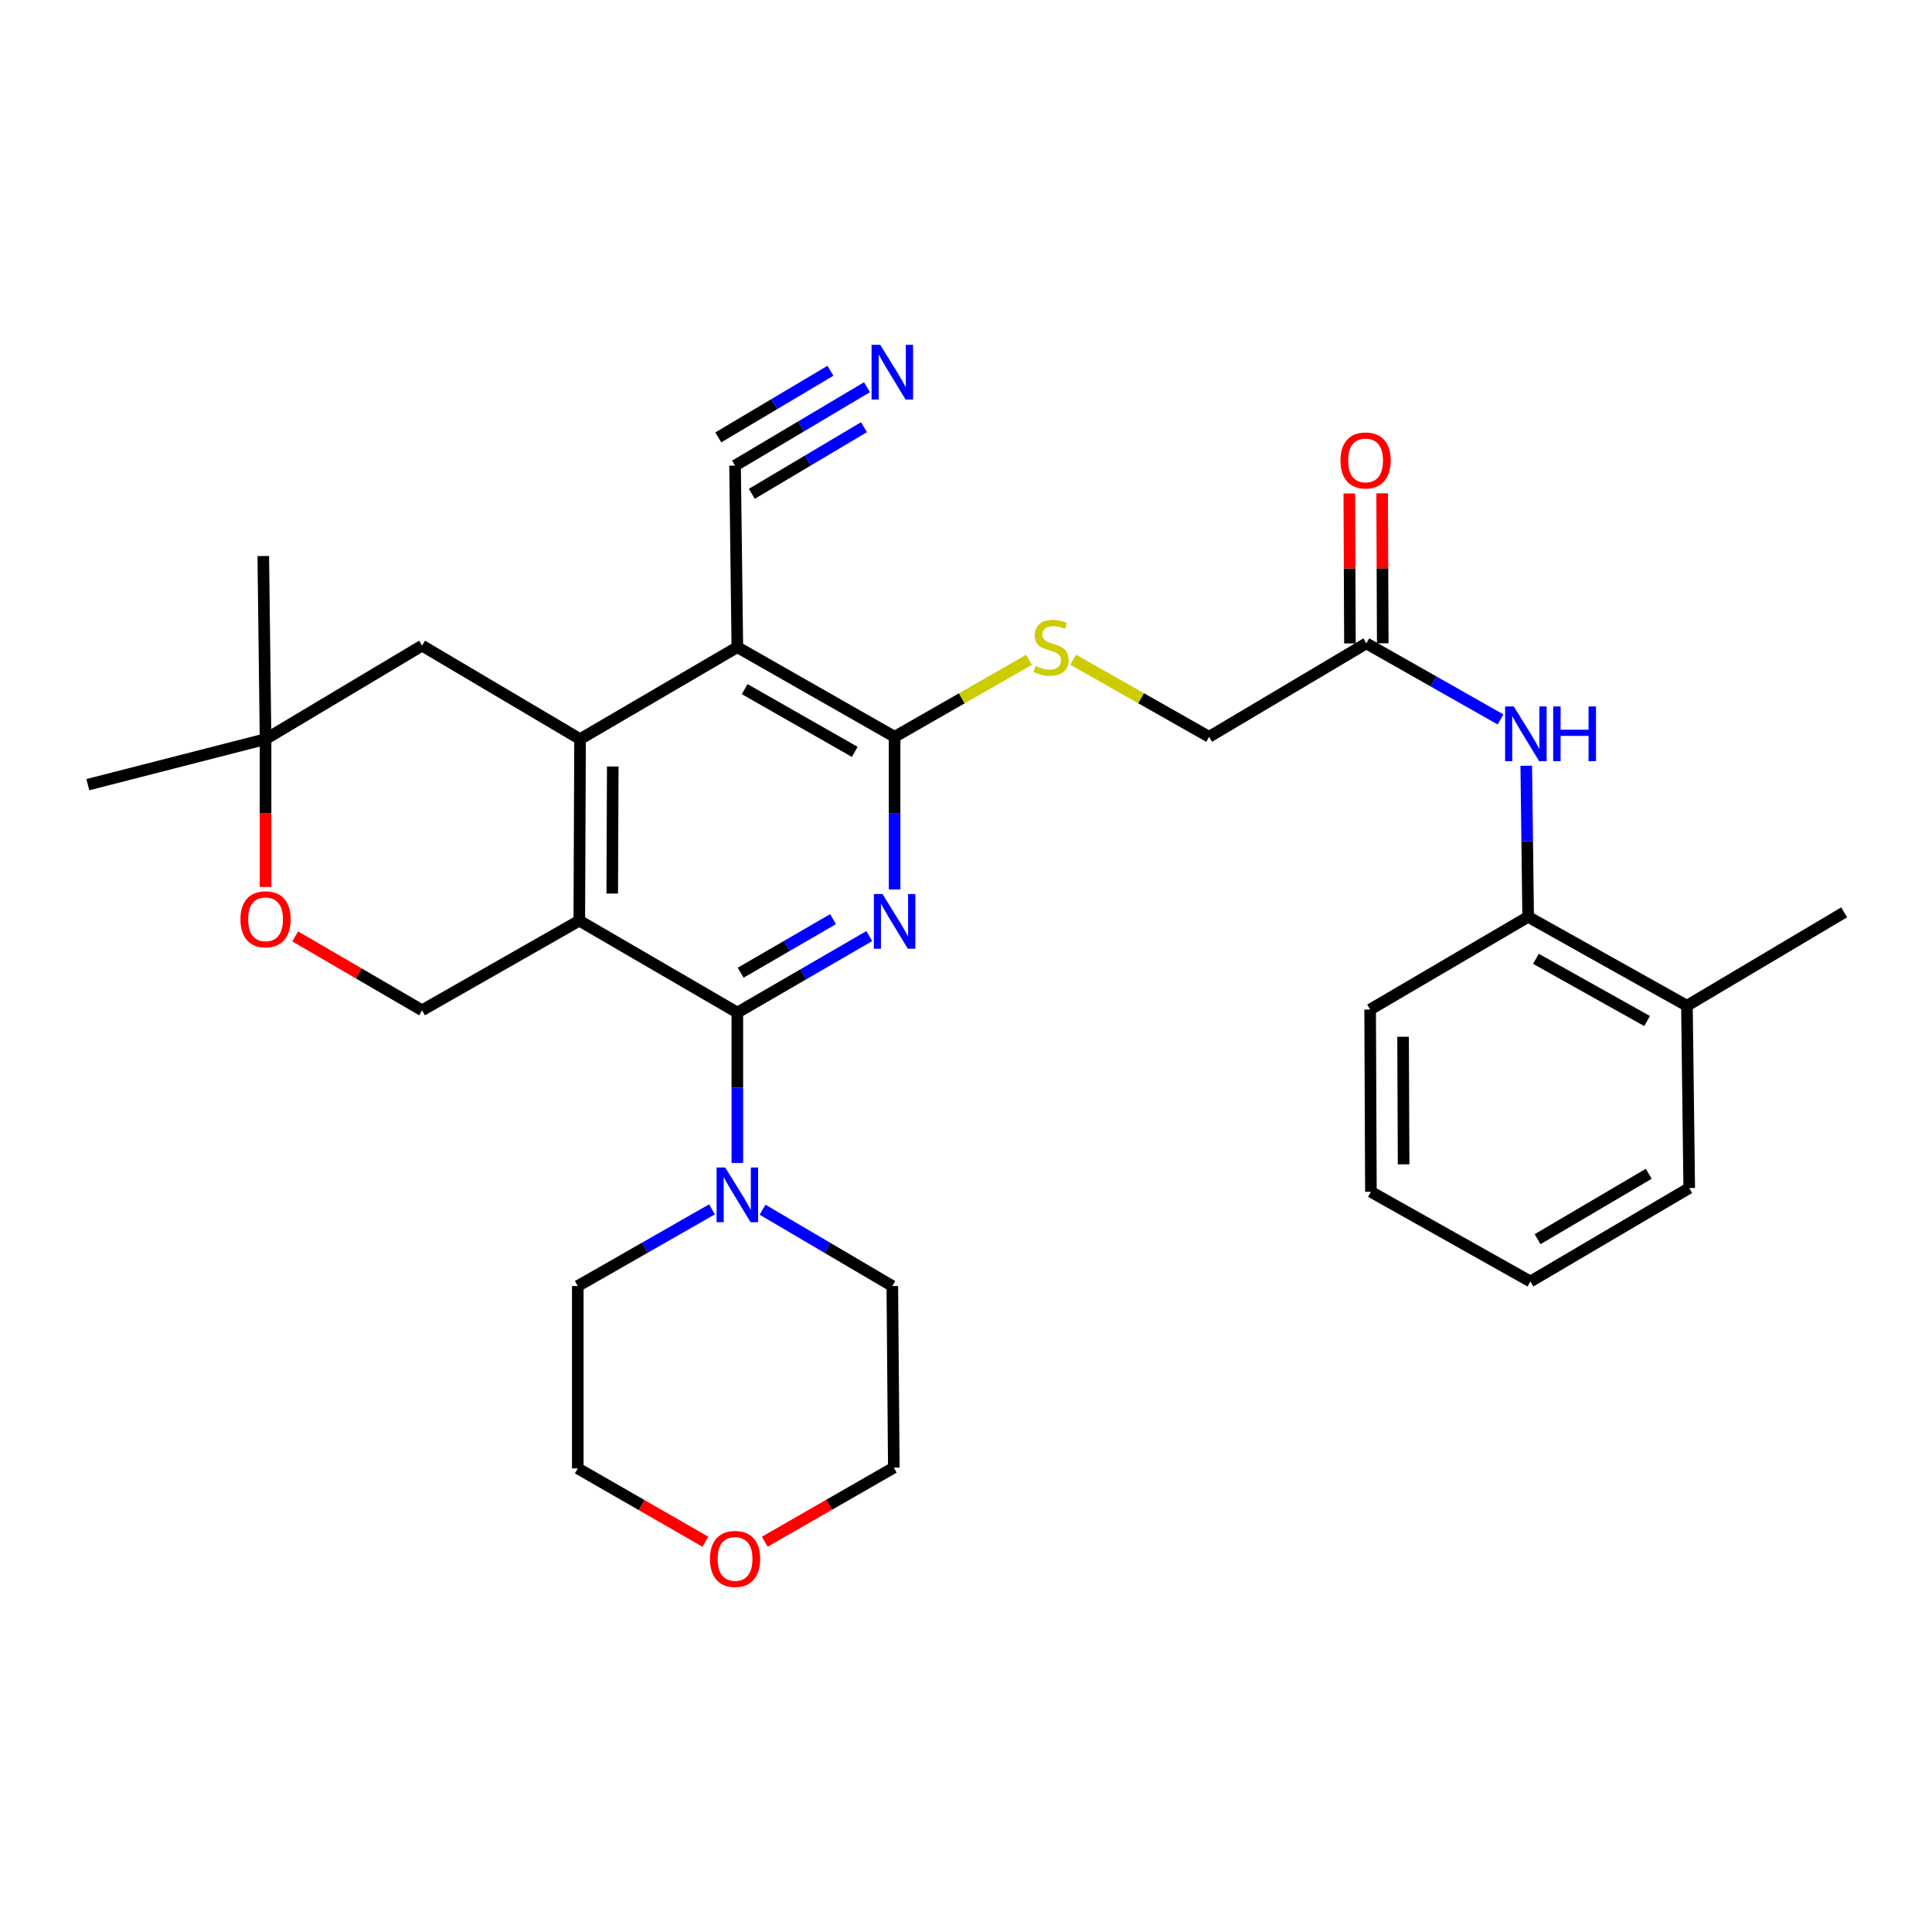<?xml version='1.0' encoding='iso-8859-1'?>
<svg version='1.1' baseProfile='full'
              xmlns='http://www.w3.org/2000/svg'
                      xmlns:rdkit='http://www.rdkit.org/xml'
                      xmlns:xlink='http://www.w3.org/1999/xlink'
                  xml:space='preserve'
width='1000px' height='1000px' viewBox='0 0 1000 1000'>
<!-- END OF HEADER -->
<rect style='opacity:1.0;fill:#FFFFFF;stroke:none' width='1000' height='1000' x='0' y='0'> </rect>
<path class='bond-0' d='M 381.645,524.104 L 299.841,476.53' style='fill:none;fill-rule:evenodd;stroke:#000000;stroke-width:6px;stroke-linecap:butt;stroke-linejoin:miter;stroke-opacity:1' />
<path class='bond-1' d='M 381.645,524.104 L 415.798,504.305' style='fill:none;fill-rule:evenodd;stroke:#000000;stroke-width:6px;stroke-linecap:butt;stroke-linejoin:miter;stroke-opacity:1' />
<path class='bond-1' d='M 415.798,504.305 L 449.951,484.507' style='fill:none;fill-rule:evenodd;stroke:#0000FF;stroke-width:6px;stroke-linecap:butt;stroke-linejoin:miter;stroke-opacity:1' />
<path class='bond-1' d='M 383.371,503.468 L 407.278,489.609' style='fill:none;fill-rule:evenodd;stroke:#000000;stroke-width:6px;stroke-linecap:butt;stroke-linejoin:miter;stroke-opacity:1' />
<path class='bond-1' d='M 407.278,489.609 L 431.185,475.75' style='fill:none;fill-rule:evenodd;stroke:#0000FF;stroke-width:6px;stroke-linecap:butt;stroke-linejoin:miter;stroke-opacity:1' />
<path class='bond-5' d='M 381.645,524.104 L 381.645,563.023' style='fill:none;fill-rule:evenodd;stroke:#000000;stroke-width:6px;stroke-linecap:butt;stroke-linejoin:miter;stroke-opacity:1' />
<path class='bond-5' d='M 381.645,563.023 L 381.645,601.941' style='fill:none;fill-rule:evenodd;stroke:#0000FF;stroke-width:6px;stroke-linecap:butt;stroke-linejoin:miter;stroke-opacity:1' />
<path class='bond-2' d='M 299.841,476.53 L 300.237,382.571' style='fill:none;fill-rule:evenodd;stroke:#000000;stroke-width:6px;stroke-linecap:butt;stroke-linejoin:miter;stroke-opacity:1' />
<path class='bond-2' d='M 316.888,462.508 L 317.165,396.736' style='fill:none;fill-rule:evenodd;stroke:#000000;stroke-width:6px;stroke-linecap:butt;stroke-linejoin:miter;stroke-opacity:1' />
<path class='bond-6' d='M 299.841,476.53 L 218.462,522.925' style='fill:none;fill-rule:evenodd;stroke:#000000;stroke-width:6px;stroke-linecap:butt;stroke-linejoin:miter;stroke-opacity:1' />
<path class='bond-4' d='M 463.043,460.368 L 463.043,420.87' style='fill:none;fill-rule:evenodd;stroke:#0000FF;stroke-width:6px;stroke-linecap:butt;stroke-linejoin:miter;stroke-opacity:1' />
<path class='bond-4' d='M 463.043,420.87 L 463.043,381.372' style='fill:none;fill-rule:evenodd;stroke:#000000;stroke-width:6px;stroke-linecap:butt;stroke-linejoin:miter;stroke-opacity:1' />
<path class='bond-13' d='M 300.237,382.571 L 218.462,334.185' style='fill:none;fill-rule:evenodd;stroke:#000000;stroke-width:6px;stroke-linecap:butt;stroke-linejoin:miter;stroke-opacity:1' />
<path class='bond-32' d='M 300.237,382.571 L 381.645,334.978' style='fill:none;fill-rule:evenodd;stroke:#000000;stroke-width:6px;stroke-linecap:butt;stroke-linejoin:miter;stroke-opacity:1' />
<path class='bond-3' d='M 381.645,334.978 L 463.043,381.372' style='fill:none;fill-rule:evenodd;stroke:#000000;stroke-width:6px;stroke-linecap:butt;stroke-linejoin:miter;stroke-opacity:1' />
<path class='bond-3' d='M 385.443,356.695 L 442.421,389.171' style='fill:none;fill-rule:evenodd;stroke:#000000;stroke-width:6px;stroke-linecap:butt;stroke-linejoin:miter;stroke-opacity:1' />
<path class='bond-7' d='M 381.645,334.978 L 380.465,241' style='fill:none;fill-rule:evenodd;stroke:#000000;stroke-width:6px;stroke-linecap:butt;stroke-linejoin:miter;stroke-opacity:1' />
<path class='bond-11' d='M 463.043,381.372 L 497.832,361.444' style='fill:none;fill-rule:evenodd;stroke:#000000;stroke-width:6px;stroke-linecap:butt;stroke-linejoin:miter;stroke-opacity:1' />
<path class='bond-11' d='M 497.832,361.444 L 532.622,341.516' style='fill:none;fill-rule:evenodd;stroke:#CCCC00;stroke-width:6px;stroke-linecap:butt;stroke-linejoin:miter;stroke-opacity:1' />
<path class='bond-20' d='M 368.527,625.957 L 333.792,645.807' style='fill:none;fill-rule:evenodd;stroke:#0000FF;stroke-width:6px;stroke-linecap:butt;stroke-linejoin:miter;stroke-opacity:1' />
<path class='bond-20' d='M 333.792,645.807 L 299.058,665.657' style='fill:none;fill-rule:evenodd;stroke:#000000;stroke-width:6px;stroke-linecap:butt;stroke-linejoin:miter;stroke-opacity:1' />
<path class='bond-21' d='M 394.712,626.148 L 428.287,645.902' style='fill:none;fill-rule:evenodd;stroke:#0000FF;stroke-width:6px;stroke-linecap:butt;stroke-linejoin:miter;stroke-opacity:1' />
<path class='bond-21' d='M 428.287,645.902 L 461.863,665.657' style='fill:none;fill-rule:evenodd;stroke:#000000;stroke-width:6px;stroke-linecap:butt;stroke-linejoin:miter;stroke-opacity:1' />
<path class='bond-10' d='M 218.462,522.925 L 185.628,503.8' style='fill:none;fill-rule:evenodd;stroke:#000000;stroke-width:6px;stroke-linecap:butt;stroke-linejoin:miter;stroke-opacity:1' />
<path class='bond-10' d='M 185.628,503.8 L 152.795,484.675' style='fill:none;fill-rule:evenodd;stroke:#FF0000;stroke-width:6px;stroke-linecap:butt;stroke-linejoin:miter;stroke-opacity:1' />
<path class='bond-8' d='M 380.465,241 L 414.611,220.71' style='fill:none;fill-rule:evenodd;stroke:#000000;stroke-width:6px;stroke-linecap:butt;stroke-linejoin:miter;stroke-opacity:1' />
<path class='bond-8' d='M 414.611,220.71 L 448.756,200.421' style='fill:none;fill-rule:evenodd;stroke:#0000FF;stroke-width:6px;stroke-linecap:butt;stroke-linejoin:miter;stroke-opacity:1' />
<path class='bond-8' d='M 389.143,255.603 L 418.166,238.357' style='fill:none;fill-rule:evenodd;stroke:#000000;stroke-width:6px;stroke-linecap:butt;stroke-linejoin:miter;stroke-opacity:1' />
<path class='bond-8' d='M 418.166,238.357 L 447.19,221.111' style='fill:none;fill-rule:evenodd;stroke:#0000FF;stroke-width:6px;stroke-linecap:butt;stroke-linejoin:miter;stroke-opacity:1' />
<path class='bond-8' d='M 371.788,226.396 L 400.811,209.15' style='fill:none;fill-rule:evenodd;stroke:#000000;stroke-width:6px;stroke-linecap:butt;stroke-linejoin:miter;stroke-opacity:1' />
<path class='bond-8' d='M 400.811,209.15 L 429.835,191.904' style='fill:none;fill-rule:evenodd;stroke:#0000FF;stroke-width:6px;stroke-linecap:butt;stroke-linejoin:miter;stroke-opacity:1' />
<path class='bond-9' d='M 776.674,372.381 L 741.946,352.693' style='fill:none;fill-rule:evenodd;stroke:#0000FF;stroke-width:6px;stroke-linecap:butt;stroke-linejoin:miter;stroke-opacity:1' />
<path class='bond-9' d='M 741.946,352.693 L 707.218,333.005' style='fill:none;fill-rule:evenodd;stroke:#000000;stroke-width:6px;stroke-linecap:butt;stroke-linejoin:miter;stroke-opacity:1' />
<path class='bond-14' d='M 789.992,396.344 L 790.479,435.451' style='fill:none;fill-rule:evenodd;stroke:#0000FF;stroke-width:6px;stroke-linecap:butt;stroke-linejoin:miter;stroke-opacity:1' />
<path class='bond-14' d='M 790.479,435.451 L 790.966,474.558' style='fill:none;fill-rule:evenodd;stroke:#000000;stroke-width:6px;stroke-linecap:butt;stroke-linejoin:miter;stroke-opacity:1' />
<path class='bond-15' d='M 137.451,459.088 L 137.451,420.829' style='fill:none;fill-rule:evenodd;stroke:#FF0000;stroke-width:6px;stroke-linecap:butt;stroke-linejoin:miter;stroke-opacity:1' />
<path class='bond-15' d='M 137.451,420.829 L 137.451,382.571' style='fill:none;fill-rule:evenodd;stroke:#000000;stroke-width:6px;stroke-linecap:butt;stroke-linejoin:miter;stroke-opacity:1' />
<path class='bond-19' d='M 555.466,341.461 L 590.648,361.417' style='fill:none;fill-rule:evenodd;stroke:#CCCC00;stroke-width:6px;stroke-linecap:butt;stroke-linejoin:miter;stroke-opacity:1' />
<path class='bond-19' d='M 590.648,361.417 L 625.83,381.372' style='fill:none;fill-rule:evenodd;stroke:#000000;stroke-width:6px;stroke-linecap:butt;stroke-linejoin:miter;stroke-opacity:1' />
<path class='bond-12' d='M 707.218,333.005 L 625.83,381.372' style='fill:none;fill-rule:evenodd;stroke:#000000;stroke-width:6px;stroke-linecap:butt;stroke-linejoin:miter;stroke-opacity:1' />
<path class='bond-16' d='M 715.712,332.97 L 715.549,294.154' style='fill:none;fill-rule:evenodd;stroke:#000000;stroke-width:6px;stroke-linecap:butt;stroke-linejoin:miter;stroke-opacity:1' />
<path class='bond-16' d='M 715.549,294.154 L 715.387,255.337' style='fill:none;fill-rule:evenodd;stroke:#FF0000;stroke-width:6px;stroke-linecap:butt;stroke-linejoin:miter;stroke-opacity:1' />
<path class='bond-16' d='M 698.725,333.041 L 698.562,294.225' style='fill:none;fill-rule:evenodd;stroke:#000000;stroke-width:6px;stroke-linecap:butt;stroke-linejoin:miter;stroke-opacity:1' />
<path class='bond-16' d='M 698.562,294.225 L 698.4,255.408' style='fill:none;fill-rule:evenodd;stroke:#FF0000;stroke-width:6px;stroke-linecap:butt;stroke-linejoin:miter;stroke-opacity:1' />
<path class='bond-33' d='M 218.462,334.185 L 137.451,382.571' style='fill:none;fill-rule:evenodd;stroke:#000000;stroke-width:6px;stroke-linecap:butt;stroke-linejoin:miter;stroke-opacity:1' />
<path class='bond-17' d='M 790.966,474.558 L 873.157,520.565' style='fill:none;fill-rule:evenodd;stroke:#000000;stroke-width:6px;stroke-linecap:butt;stroke-linejoin:miter;stroke-opacity:1' />
<path class='bond-17' d='M 794.997,496.282 L 852.531,528.487' style='fill:none;fill-rule:evenodd;stroke:#000000;stroke-width:6px;stroke-linecap:butt;stroke-linejoin:miter;stroke-opacity:1' />
<path class='bond-22' d='M 790.966,474.558 L 709.181,522.538' style='fill:none;fill-rule:evenodd;stroke:#000000;stroke-width:6px;stroke-linecap:butt;stroke-linejoin:miter;stroke-opacity:1' />
<path class='bond-23' d='M 137.451,382.571 L 136.271,287.79' style='fill:none;fill-rule:evenodd;stroke:#000000;stroke-width:6px;stroke-linecap:butt;stroke-linejoin:miter;stroke-opacity:1' />
<path class='bond-24' d='M 137.451,382.571 L 45.455,406.145' style='fill:none;fill-rule:evenodd;stroke:#000000;stroke-width:6px;stroke-linecap:butt;stroke-linejoin:miter;stroke-opacity:1' />
<path class='bond-27' d='M 873.157,520.565 L 954.545,472.217' style='fill:none;fill-rule:evenodd;stroke:#000000;stroke-width:6px;stroke-linecap:butt;stroke-linejoin:miter;stroke-opacity:1' />
<path class='bond-28' d='M 873.157,520.565 L 874.337,614.93' style='fill:none;fill-rule:evenodd;stroke:#000000;stroke-width:6px;stroke-linecap:butt;stroke-linejoin:miter;stroke-opacity:1' />
<path class='bond-18' d='M 395.834,797.996 L 429.236,778.816' style='fill:none;fill-rule:evenodd;stroke:#FF0000;stroke-width:6px;stroke-linecap:butt;stroke-linejoin:miter;stroke-opacity:1' />
<path class='bond-18' d='M 429.236,778.816 L 462.637,759.635' style='fill:none;fill-rule:evenodd;stroke:#000000;stroke-width:6px;stroke-linecap:butt;stroke-linejoin:miter;stroke-opacity:1' />
<path class='bond-31' d='M 365.118,798.001 L 332.088,779.016' style='fill:none;fill-rule:evenodd;stroke:#FF0000;stroke-width:6px;stroke-linecap:butt;stroke-linejoin:miter;stroke-opacity:1' />
<path class='bond-31' d='M 332.088,779.016 L 299.058,760.031' style='fill:none;fill-rule:evenodd;stroke:#000000;stroke-width:6px;stroke-linecap:butt;stroke-linejoin:miter;stroke-opacity:1' />
<path class='bond-26' d='M 299.058,665.657 L 299.058,760.031' style='fill:none;fill-rule:evenodd;stroke:#000000;stroke-width:6px;stroke-linecap:butt;stroke-linejoin:miter;stroke-opacity:1' />
<path class='bond-25' d='M 461.863,665.657 L 462.637,759.635' style='fill:none;fill-rule:evenodd;stroke:#000000;stroke-width:6px;stroke-linecap:butt;stroke-linejoin:miter;stroke-opacity:1' />
<path class='bond-29' d='M 709.181,522.538 L 709.578,616.884' style='fill:none;fill-rule:evenodd;stroke:#000000;stroke-width:6px;stroke-linecap:butt;stroke-linejoin:miter;stroke-opacity:1' />
<path class='bond-29' d='M 726.228,536.618 L 726.505,602.661' style='fill:none;fill-rule:evenodd;stroke:#000000;stroke-width:6px;stroke-linecap:butt;stroke-linejoin:miter;stroke-opacity:1' />
<path class='bond-34' d='M 874.337,614.93 L 792.146,663.297' style='fill:none;fill-rule:evenodd;stroke:#000000;stroke-width:6px;stroke-linecap:butt;stroke-linejoin:miter;stroke-opacity:1' />
<path class='bond-34' d='M 853.392,607.545 L 795.859,641.402' style='fill:none;fill-rule:evenodd;stroke:#000000;stroke-width:6px;stroke-linecap:butt;stroke-linejoin:miter;stroke-opacity:1' />
<path class='bond-30' d='M 709.578,616.884 L 792.146,663.297' style='fill:none;fill-rule:evenodd;stroke:#000000;stroke-width:6px;stroke-linecap:butt;stroke-linejoin:miter;stroke-opacity:1' />
<path  class='atom-2' d='M 456.783 462.757
L 466.063 477.757
Q 466.983 479.237, 468.463 481.917
Q 469.943 484.597, 470.023 484.757
L 470.023 462.757
L 473.783 462.757
L 473.783 491.077
L 469.903 491.077
L 459.943 474.677
Q 458.783 472.757, 457.543 470.557
Q 456.343 468.357, 455.983 467.677
L 455.983 491.077
L 452.303 491.077
L 452.303 462.757
L 456.783 462.757
' fill='#0000FF'/>
<path  class='atom-6' d='M 375.385 604.3
L 384.665 619.3
Q 385.585 620.78, 387.065 623.46
Q 388.545 626.14, 388.625 626.3
L 388.625 604.3
L 392.385 604.3
L 392.385 632.62
L 388.505 632.62
L 378.545 616.22
Q 377.385 614.3, 376.145 612.1
Q 374.945 609.9, 374.585 609.22
L 374.585 632.62
L 370.905 632.62
L 370.905 604.3
L 375.385 604.3
' fill='#0000FF'/>
<path  class='atom-9' d='M 455.603 178.473
L 464.883 193.473
Q 465.803 194.953, 467.283 197.633
Q 468.763 200.313, 468.843 200.473
L 468.843 178.473
L 472.603 178.473
L 472.603 206.793
L 468.723 206.793
L 458.763 190.393
Q 457.603 188.473, 456.363 186.273
Q 455.163 184.073, 454.803 183.393
L 454.803 206.793
L 451.123 206.793
L 451.123 178.473
L 455.603 178.473
' fill='#0000FF'/>
<path  class='atom-10' d='M 783.526 365.655
L 792.806 380.655
Q 793.726 382.135, 795.206 384.815
Q 796.686 387.495, 796.766 387.655
L 796.766 365.655
L 800.526 365.655
L 800.526 393.975
L 796.646 393.975
L 786.686 377.575
Q 785.526 375.655, 784.286 373.455
Q 783.086 371.255, 782.726 370.575
L 782.726 393.975
L 779.046 393.975
L 779.046 365.655
L 783.526 365.655
' fill='#0000FF'/>
<path  class='atom-10' d='M 803.926 365.655
L 807.766 365.655
L 807.766 377.695
L 822.246 377.695
L 822.246 365.655
L 826.086 365.655
L 826.086 393.975
L 822.246 393.975
L 822.246 380.895
L 807.766 380.895
L 807.766 393.975
L 803.926 393.975
L 803.926 365.655
' fill='#0000FF'/>
<path  class='atom-11' d='M 124.451 475.817
Q 124.451 469.017, 127.811 465.217
Q 131.171 461.417, 137.451 461.417
Q 143.731 461.417, 147.091 465.217
Q 150.451 469.017, 150.451 475.817
Q 150.451 482.697, 147.051 486.617
Q 143.651 490.497, 137.451 490.497
Q 131.211 490.497, 127.811 486.617
Q 124.451 482.737, 124.451 475.817
M 137.451 487.297
Q 141.771 487.297, 144.091 484.417
Q 146.451 481.497, 146.451 475.817
Q 146.451 470.257, 144.091 467.457
Q 141.771 464.617, 137.451 464.617
Q 133.131 464.617, 130.771 467.417
Q 128.451 470.217, 128.451 475.817
Q 128.451 481.537, 130.771 484.417
Q 133.131 487.297, 137.451 487.297
' fill='#FF0000'/>
<path  class='atom-12' d='M 536.035 344.698
Q 536.355 344.818, 537.675 345.378
Q 538.995 345.938, 540.435 346.298
Q 541.915 346.618, 543.355 346.618
Q 546.035 346.618, 547.595 345.338
Q 549.155 344.018, 549.155 341.738
Q 549.155 340.178, 548.355 339.218
Q 547.595 338.258, 546.395 337.738
Q 545.195 337.218, 543.195 336.618
Q 540.675 335.858, 539.155 335.138
Q 537.675 334.418, 536.595 332.898
Q 535.555 331.378, 535.555 328.818
Q 535.555 325.258, 537.955 323.058
Q 540.395 320.858, 545.195 320.858
Q 548.475 320.858, 552.195 322.418
L 551.275 325.498
Q 547.875 324.098, 545.315 324.098
Q 542.555 324.098, 541.035 325.258
Q 539.515 326.378, 539.555 328.338
Q 539.555 329.858, 540.315 330.778
Q 541.115 331.698, 542.235 332.218
Q 543.395 332.738, 545.315 333.338
Q 547.875 334.138, 549.395 334.938
Q 550.915 335.738, 551.995 337.378
Q 553.115 338.978, 553.115 341.738
Q 553.115 345.658, 550.475 347.778
Q 547.875 349.858, 543.515 349.858
Q 540.995 349.858, 539.075 349.298
Q 537.195 348.778, 534.955 347.858
L 536.035 344.698
' fill='#CCCC00'/>
<path  class='atom-17' d='M 693.822 238.324
Q 693.822 231.524, 697.182 227.724
Q 700.542 223.924, 706.822 223.924
Q 713.102 223.924, 716.462 227.724
Q 719.822 231.524, 719.822 238.324
Q 719.822 245.204, 716.422 249.124
Q 713.022 253.004, 706.822 253.004
Q 700.582 253.004, 697.182 249.124
Q 693.822 245.244, 693.822 238.324
M 706.822 249.804
Q 711.142 249.804, 713.462 246.924
Q 715.822 244.004, 715.822 238.324
Q 715.822 232.764, 713.462 229.964
Q 711.142 227.124, 706.822 227.124
Q 702.502 227.124, 700.142 229.924
Q 697.822 232.724, 697.822 238.324
Q 697.822 244.044, 700.142 246.924
Q 702.502 249.804, 706.822 249.804
' fill='#FF0000'/>
<path  class='atom-19' d='M 367.465 806.902
Q 367.465 800.102, 370.825 796.302
Q 374.185 792.502, 380.465 792.502
Q 386.745 792.502, 390.105 796.302
Q 393.465 800.102, 393.465 806.902
Q 393.465 813.782, 390.065 817.702
Q 386.665 821.582, 380.465 821.582
Q 374.225 821.582, 370.825 817.702
Q 367.465 813.822, 367.465 806.902
M 380.465 818.382
Q 384.785 818.382, 387.105 815.502
Q 389.465 812.582, 389.465 806.902
Q 389.465 801.342, 387.105 798.542
Q 384.785 795.702, 380.465 795.702
Q 376.145 795.702, 373.785 798.502
Q 371.465 801.302, 371.465 806.902
Q 371.465 812.622, 373.785 815.502
Q 376.145 818.382, 380.465 818.382
' fill='#FF0000'/>
</svg>
